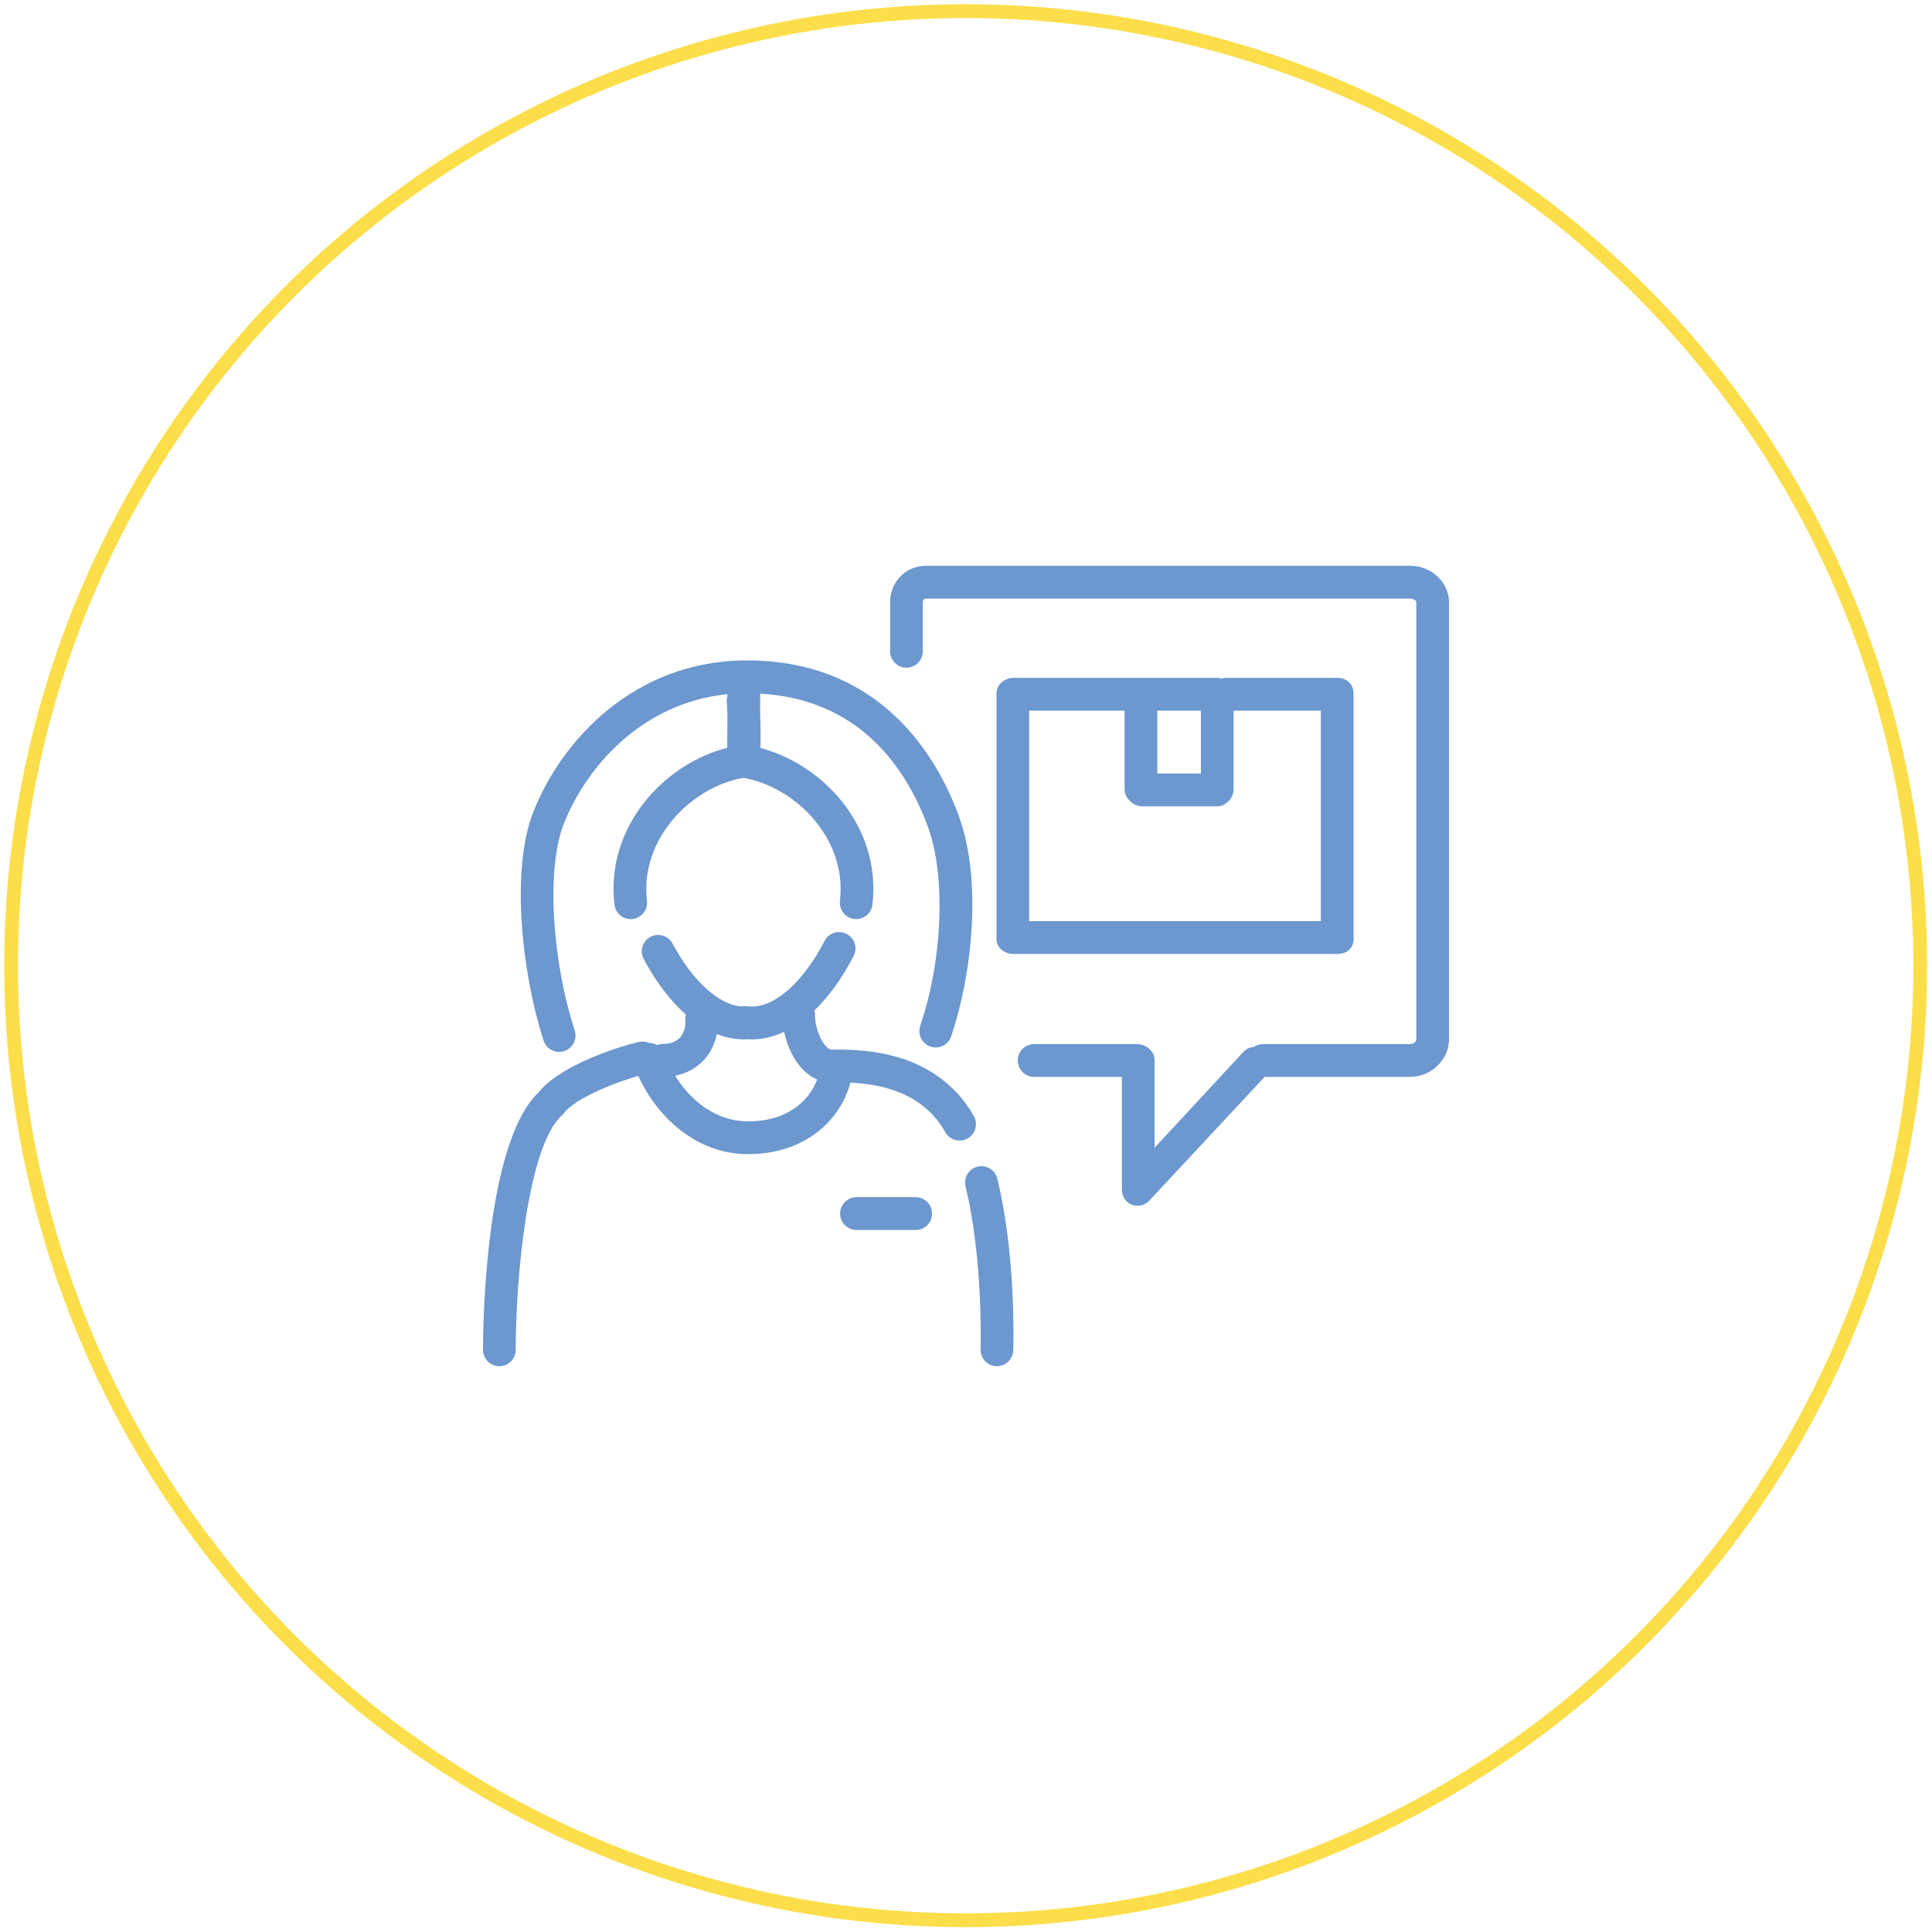 <?xml version="1.0" encoding="UTF-8"?> <svg xmlns="http://www.w3.org/2000/svg" width="140" height="140" viewBox="0 0 140 140" fill="none"><circle cx="69.975" cy="69.978" r="69.171" stroke="#FBDE4A"></circle><g clip-path="url(#clip0_4016_3008)"><path d="M70.832 84.542C70.196 84.698 69.809 85.342 69.965 85.98C71.257 91.234 71.058 97.707 71.056 97.772C71.034 98.428 71.546 98.978 72.2 99C72.213 99 72.227 99 72.241 99C72.877 99 73.403 98.495 73.424 97.851C73.434 97.574 73.64 90.99 72.267 85.409C72.111 84.771 71.467 84.383 70.832 84.54V84.542Z" fill="#6C97CF"></path><path d="M70.564 80.871C70.177 80.194 69.746 79.614 69.284 79.131C66.728 76.467 63.326 76.055 60.649 76.055H60.633C60.58 76.055 60.53 76.055 60.479 76.061C60.418 76.061 60.354 76.055 60.291 76.063C60.252 76.069 60.145 76.079 59.949 75.906C59.457 75.47 59.058 74.425 59.06 73.579C59.06 73.456 59.043 73.339 59.009 73.226C60.048 72.232 61.016 70.901 61.856 69.279C62.158 68.697 61.931 67.98 61.35 67.677C60.769 67.374 60.054 67.602 59.752 68.184C58.235 71.115 56.218 72.937 54.485 72.937C54.378 72.937 54.268 72.929 54.155 72.915C54.029 72.9 53.904 72.906 53.786 72.929C52.128 72.852 50.204 71.125 48.736 68.376C48.426 67.798 47.709 67.58 47.132 67.889C46.555 68.198 46.338 68.919 46.646 69.497C47.547 71.182 48.586 72.537 49.7 73.516C49.667 73.636 49.653 73.765 49.661 73.898C49.692 74.433 49.548 74.896 49.254 75.207C48.973 75.5 48.56 75.655 48.062 75.645C47.906 75.645 47.756 75.672 47.618 75.728C47.444 75.633 47.248 75.579 47.045 75.579C46.816 75.476 46.553 75.443 46.29 75.502C44.89 75.825 40.609 77.178 39.05 79.133C35.115 82.836 35 96.281 35 97.812C35 98.467 35.531 99 36.185 99C36.839 99 37.371 98.467 37.371 97.812C37.371 92.397 38.278 83.001 40.711 80.834C40.773 80.78 40.828 80.719 40.875 80.656C41.61 79.665 44.313 78.509 46.255 77.968C47.578 80.874 50.384 83.591 54.106 83.632C54.143 83.632 54.181 83.632 54.218 83.632C58.329 83.632 60.902 81.183 61.623 78.447C63.705 78.566 65.91 79.034 67.575 80.769C67.903 81.111 68.217 81.543 68.507 82.052C68.833 82.622 69.556 82.82 70.126 82.494C70.694 82.167 70.89 81.442 70.566 80.871H70.564ZM54.218 81.256C54.189 81.256 54.159 81.256 54.129 81.256C51.855 81.232 50.028 79.745 48.924 77.948C49.72 77.796 50.427 77.419 50.968 76.853C51.468 76.328 51.798 75.666 51.946 74.932C52.592 75.185 53.248 75.316 53.902 75.316C53.952 75.316 54.003 75.316 54.052 75.314C54.09 75.314 54.125 75.31 54.161 75.306C54.27 75.314 54.376 75.318 54.483 75.318C55.269 75.318 56.056 75.13 56.822 74.771C57.043 75.819 57.549 76.954 58.379 77.691C58.639 77.922 58.92 78.099 59.211 78.224C58.622 79.834 56.982 81.258 54.216 81.258L54.218 81.256Z" fill="#6C97CF"></path><path d="M66.354 86.752H62.063C61.409 86.752 60.878 87.285 60.878 87.94C60.878 88.596 61.409 89.129 62.063 89.129H66.354C67.008 89.129 67.54 88.596 67.54 87.94C67.54 87.285 67.008 86.752 66.354 86.752Z" fill="#6C97CF"></path><path d="M40.516 76.225C40.636 76.225 40.761 76.207 40.881 76.168C41.504 75.966 41.845 75.296 41.644 74.67C39.959 69.453 39.605 62.892 40.842 59.731C42.438 55.647 46.462 50.929 52.717 50.303C52.717 50.34 52.717 50.38 52.717 50.418C52.671 50.558 52.652 50.711 52.663 50.869C52.663 50.877 52.689 51.226 52.713 51.765C52.709 52.521 52.705 53.373 52.697 54.187C48.07 55.373 43.868 59.948 44.528 65.553C44.599 66.158 45.111 66.603 45.703 66.603C45.751 66.603 45.796 66.601 45.844 66.595C46.494 66.518 46.958 65.928 46.883 65.276C46.353 60.778 50.111 57.017 53.874 56.367C57.638 57.017 61.397 60.778 60.866 65.276C60.789 65.928 61.253 66.518 61.903 66.595C61.95 66.601 61.998 66.603 62.043 66.603C62.636 66.603 63.148 66.158 63.219 65.553C63.877 59.972 59.71 55.411 55.105 54.203C55.131 53.262 55.109 52.363 55.081 51.709C55.084 51.157 55.086 50.655 55.086 50.263C62.31 50.671 65.68 55.676 67.237 59.905C68.547 63.462 68.316 69.529 66.684 74.332C66.473 74.954 66.805 75.629 67.425 75.839C68.043 76.051 68.719 75.718 68.928 75.096C70.414 70.719 71.216 63.84 69.462 59.079C67.917 54.888 63.873 47.855 54.127 47.855C45.87 47.855 40.62 53.785 38.635 58.865C37.003 63.04 37.805 70.503 39.39 75.405C39.552 75.908 40.018 76.227 40.518 76.227L40.516 76.225Z" fill="#6C97CF"></path><path d="M102.201 41H67.103C65.599 41 64.501 42.186 64.501 43.658V47.195C64.501 47.851 65.032 48.384 65.686 48.384C66.34 48.384 66.872 47.851 66.872 47.195V43.658C66.872 43.442 66.986 43.377 67.103 43.377H102.201C102.256 43.377 102.629 43.422 102.629 43.658V75.31C102.629 75.512 102.365 75.661 102.201 75.661H91.538C91.28 75.661 91.043 75.73 90.847 75.871C90.555 75.888 90.308 76.003 90.09 76.237L83.664 83.171V76.821C83.664 76.166 83.052 75.661 82.398 75.661H74.936C74.282 75.661 73.751 76.193 73.751 76.849C73.751 77.504 74.282 78.037 74.936 78.037H81.295V86.186C81.295 86.673 81.552 87.112 82.004 87.291C82.145 87.346 82.273 87.374 82.419 87.374C82.741 87.374 83.047 87.255 83.275 87.009L91.637 78.037H102.203C103.694 78.037 105.002 76.799 105.002 75.31V43.658C105.002 42.186 103.718 41 102.203 41H102.201Z" fill="#6C97CF"></path><path d="M98.086 68.031V50.265C98.086 49.61 97.602 49.12 96.948 49.12H88.874C88.753 49.12 88.637 49.138 88.528 49.172C88.418 49.138 88.303 49.12 88.182 49.12H73.445C72.791 49.12 72.208 49.608 72.208 50.265V68.033C72.208 68.689 72.791 69.127 73.445 69.127H96.95C97.604 69.127 98.088 68.689 98.088 68.033L98.086 68.031ZM83.862 51.497H87.023V56.053H83.862V51.497ZM95.715 66.748H74.577V51.497H81.491V57.184C81.491 57.839 82.115 58.429 82.769 58.429H88.178C88.832 58.429 89.391 57.841 89.391 57.184V51.497H95.713V66.748H95.715Z" fill="#6C97CF"></path></g><defs><clipPath id="clip0_4016_3008"><rect width="70" height="58" fill="white" transform="translate(35 41)"></rect></clipPath></defs></svg> 